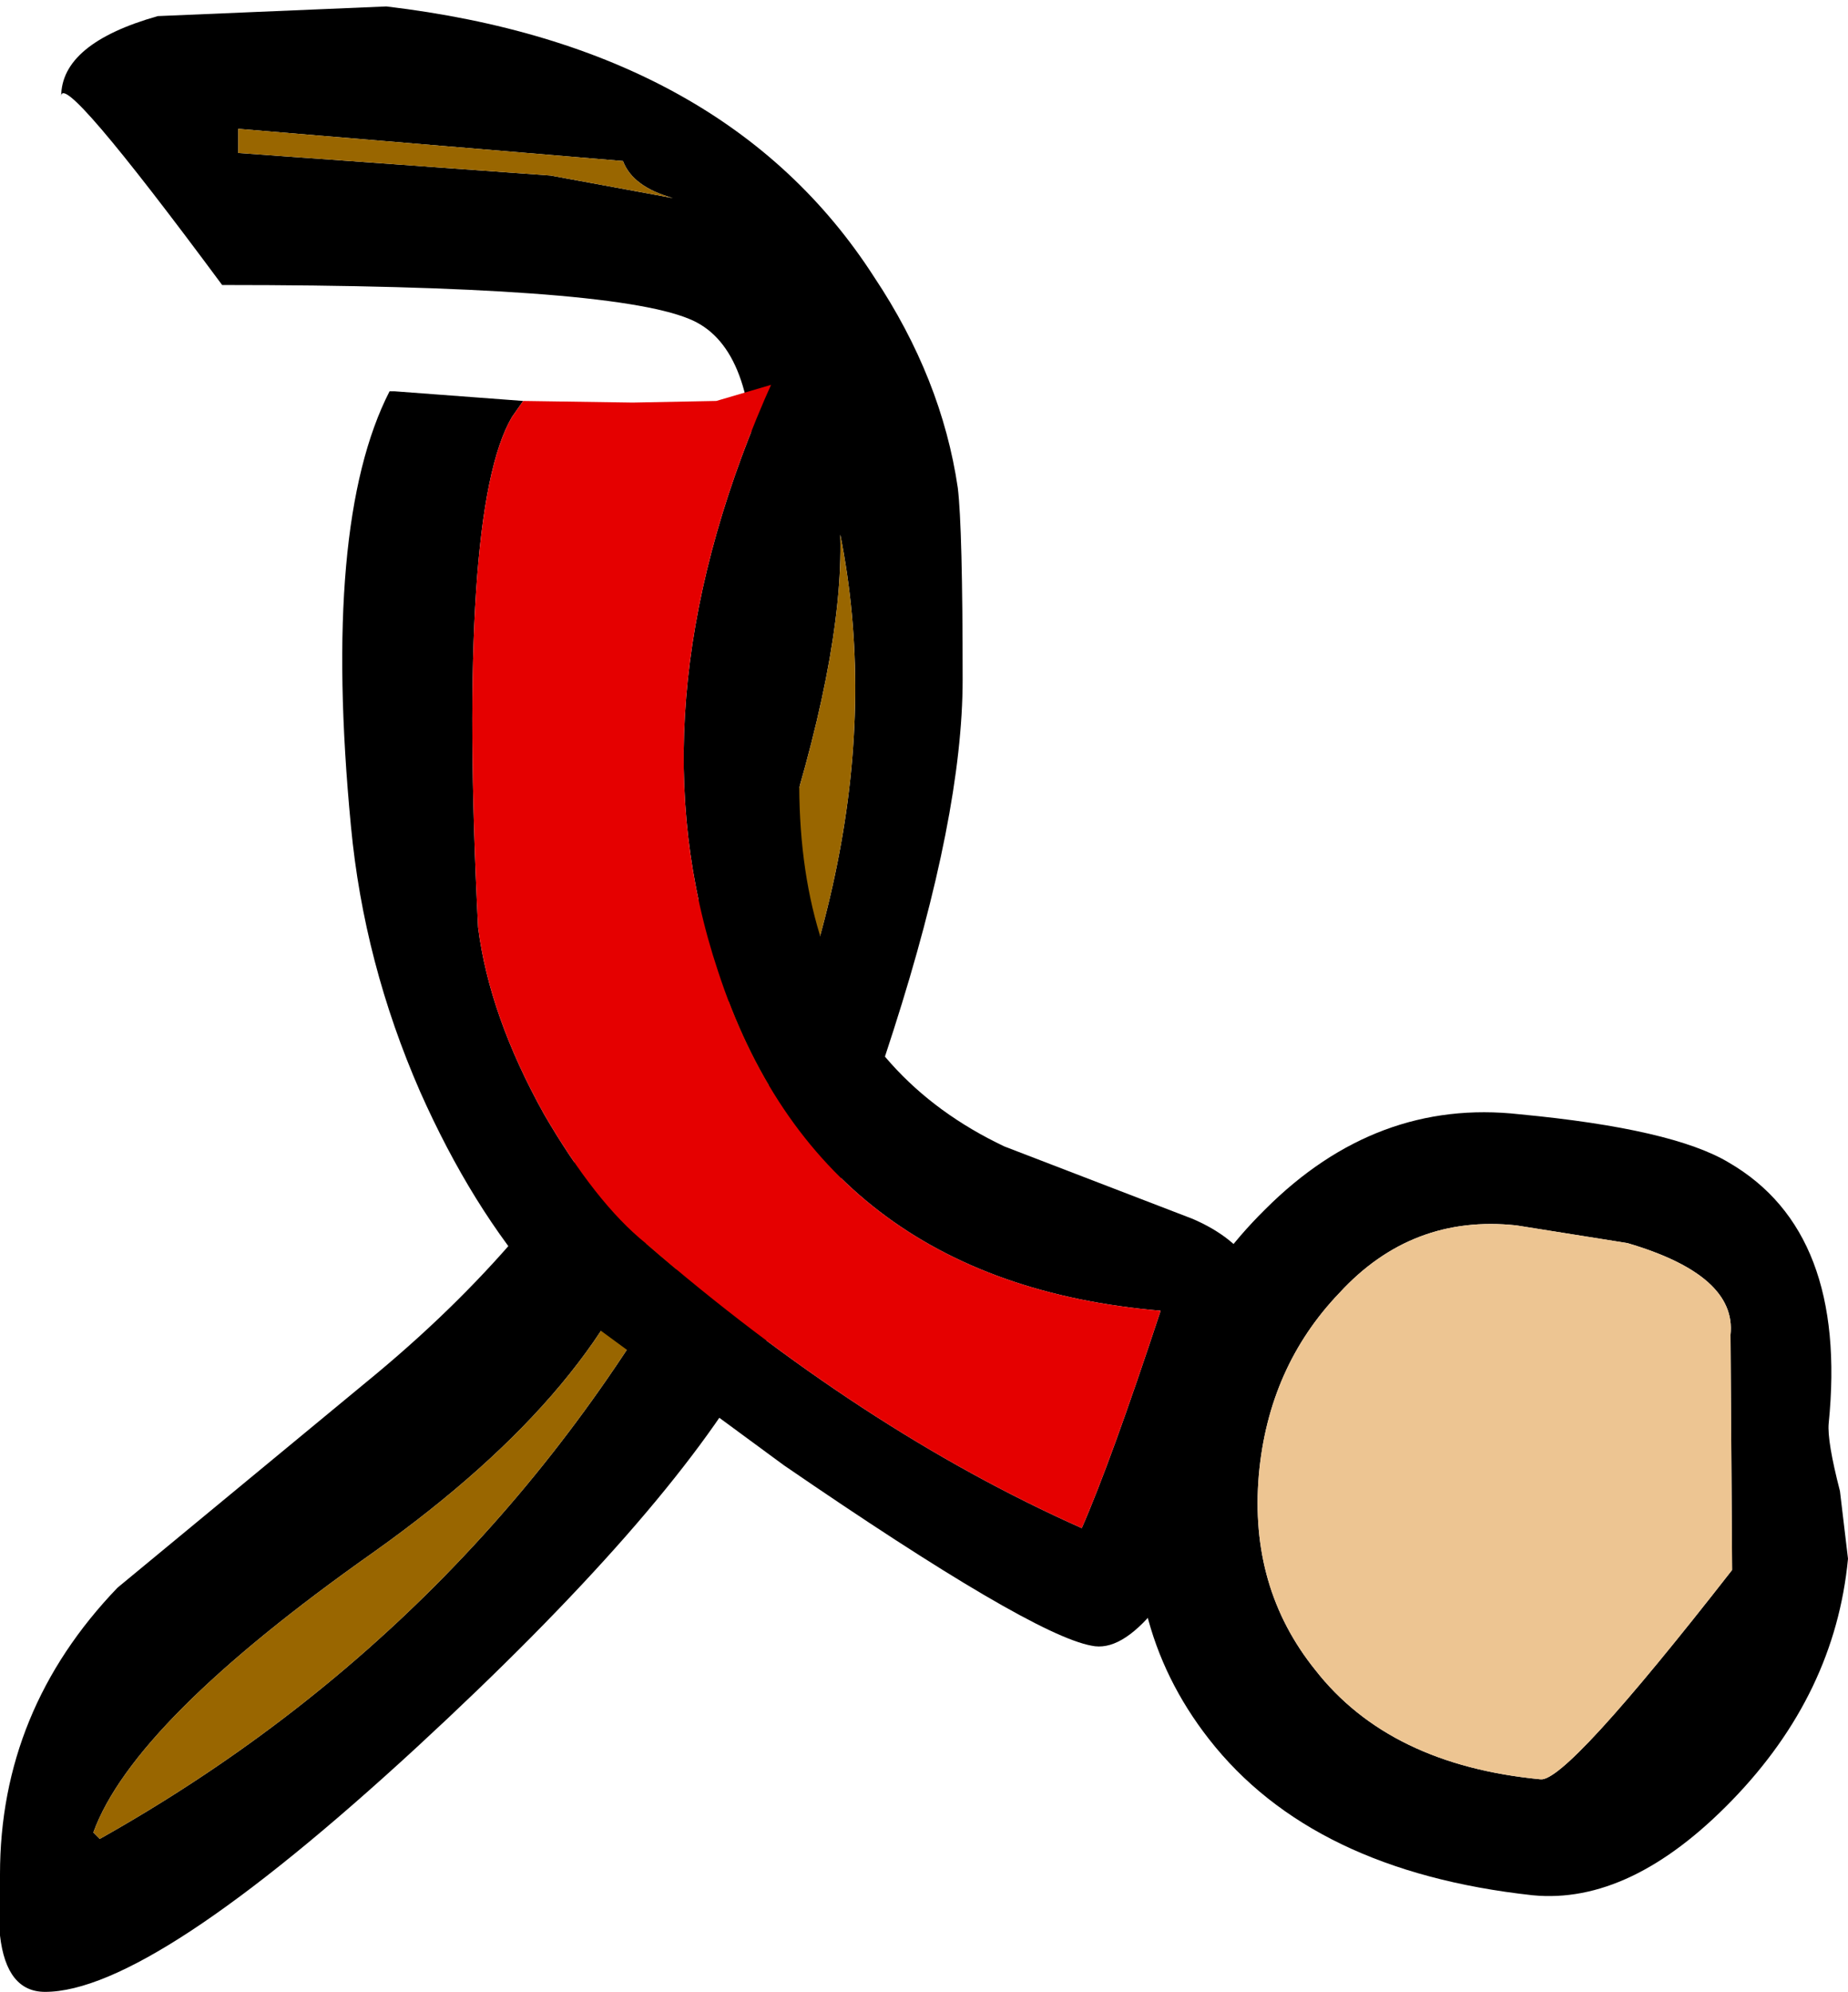 <?xml version="1.0" encoding="UTF-8" standalone="no"?>
<svg xmlns:xlink="http://www.w3.org/1999/xlink" height="61.85px" width="57.4px" xmlns="http://www.w3.org/2000/svg">
  <g transform="matrix(1.0, 0.0, 0.0, 1.0, 36.9, -15.15)">
    <path d="M-29.5 19.9 L-19.8 20.6 -16.0 21.3 Q-17.25 20.95 -17.55 20.15 L-29.5 19.15 -29.5 19.9 M-24.9 15.35 Q-14.35 16.6 -9.75 23.75 -7.65 26.9 -7.15 30.3 -7.0 31.55 -7.0 36.25 -7.0 40.45 -9.15 47.15 -11.15 53.4 -13.5 57.5 -16.2 62.25 -23.95 69.4 -32.2 77.0 -35.5 77.0 -36.7 77.0 -36.9 75.25 L-36.9 73.35 Q-36.9 68.25 -33.25 64.45 L-25.2 57.8 Q-19.8 53.3 -17.15 48.05 -13.5 40.8 -13.5 29.85 -13.5 25.85 -15.5 25.05 -18.05 24.0 -30.0 24.0 -35.0 17.25 -35.0 18.15 -35.0 16.5 -32.0 15.65 L-24.9 15.35 M-10.8 31.8 Q-10.7 35.6 -12.8 41.95 L-16.5 52.8 Q-18.05 58.2 -25.3 63.35 -32.75 68.6 -34.0 72.05 L-33.8 72.25 Q-21.7 65.45 -15.1 53.15 -8.85 41.55 -10.8 31.75 L-10.8 31.8" fill="#000000" fill-rule="evenodd" stroke="none"/>
    <path d="M-29.5 19.9 L-29.5 19.15 -17.55 20.15 Q-17.25 20.95 -16.0 21.3 L-19.8 20.6 -29.5 19.9 M-10.8 31.8 L-10.8 31.75 Q-8.85 41.55 -15.1 53.15 -21.7 65.45 -33.8 72.25 L-34.0 72.05 Q-32.75 68.6 -25.3 63.35 -18.05 58.2 -16.5 52.8 L-12.8 41.95 Q-10.7 35.6 -10.8 31.8" fill="#996600" fill-rule="evenodd" stroke="none"/>
    <path d="M2.4 52.7 Q5.85 49.25 10.3 49.75 15.05 50.2 16.8 51.25 20.5 53.4 19.9 59.35 19.85 59.9 20.25 61.45 L20.5 63.55 Q20.1 67.75 16.9 71.05 13.75 74.3 10.7 74.0 3.85 73.25 0.65 69.15 -2.2 65.5 -1.45 60.6 -0.85 55.9 2.4 52.7 M2.2 60.95 Q1.9 64.45 3.95 67.0 6.25 69.95 10.95 70.4 11.75 70.5 16.9 63.9 L16.85 56.6 Q17.05 54.75 13.65 53.75 L10.2 53.2 Q6.95 52.85 4.7 55.3 2.5 57.6 2.2 60.95" fill="#000000" fill-rule="evenodd" stroke="none"/>
    <path d="M2.2 60.95 Q2.5 57.6 4.7 55.3 6.95 52.85 10.2 53.2 L13.65 53.75 Q17.05 54.75 16.85 56.6 L16.9 63.9 Q11.75 70.5 10.95 70.4 6.25 69.95 3.95 67.0 1.9 64.45 2.2 60.95" fill="#edc592" fill-rule="evenodd" stroke="none"/>
    <path d="M-20.65 27.6 L-21.0 28.1 Q-22.7 31.0 -22.05 43.95 -21.7 46.7 -20.0 49.75 -18.4 52.5 -16.85 53.75 -10.15 59.55 -3.3 62.6 -2.4 60.55 -0.85 55.85 -11.45 54.95 -14.6 45.3 -17.3 37.2 -13.15 27.55 L-10.3 27.25 -10.35 27.4 Q-10.0 28.15 -10.45 29.7 L-11.4 33.55 Q-14.15 46.75 -5.7 50.75 L0.15 53.0 Q2.8 54.15 2.3 56.7 1.1 62.75 -1.0 65.1 -2.1 66.45 -3.0 66.25 -4.9 65.9 -12.55 60.65 L-20.1 55.1 Q-22.25 52.65 -23.85 49.05 -25.6 45.05 -26.0 40.8 -26.9 31.4 -24.8 27.3 L-24.65 27.3 -20.65 27.6" fill="#000000" fill-rule="evenodd" stroke="none"/>
    <path d="M-13.15 27.55 Q-17.3 37.2 -14.6 45.3 -11.45 54.95 -0.85 55.85 -2.4 60.55 -3.3 62.6 -10.15 59.55 -16.85 53.75 -18.4 52.5 -20.0 49.75 -21.7 46.7 -22.05 43.95 -22.7 31.0 -21.0 28.1 L-20.65 27.6 -17.25 27.65 -14.65 27.6 -12.95 27.1 -13.15 27.55" fill="#e50000" fill-rule="evenodd" stroke="none"/>
  </g>
</svg>
